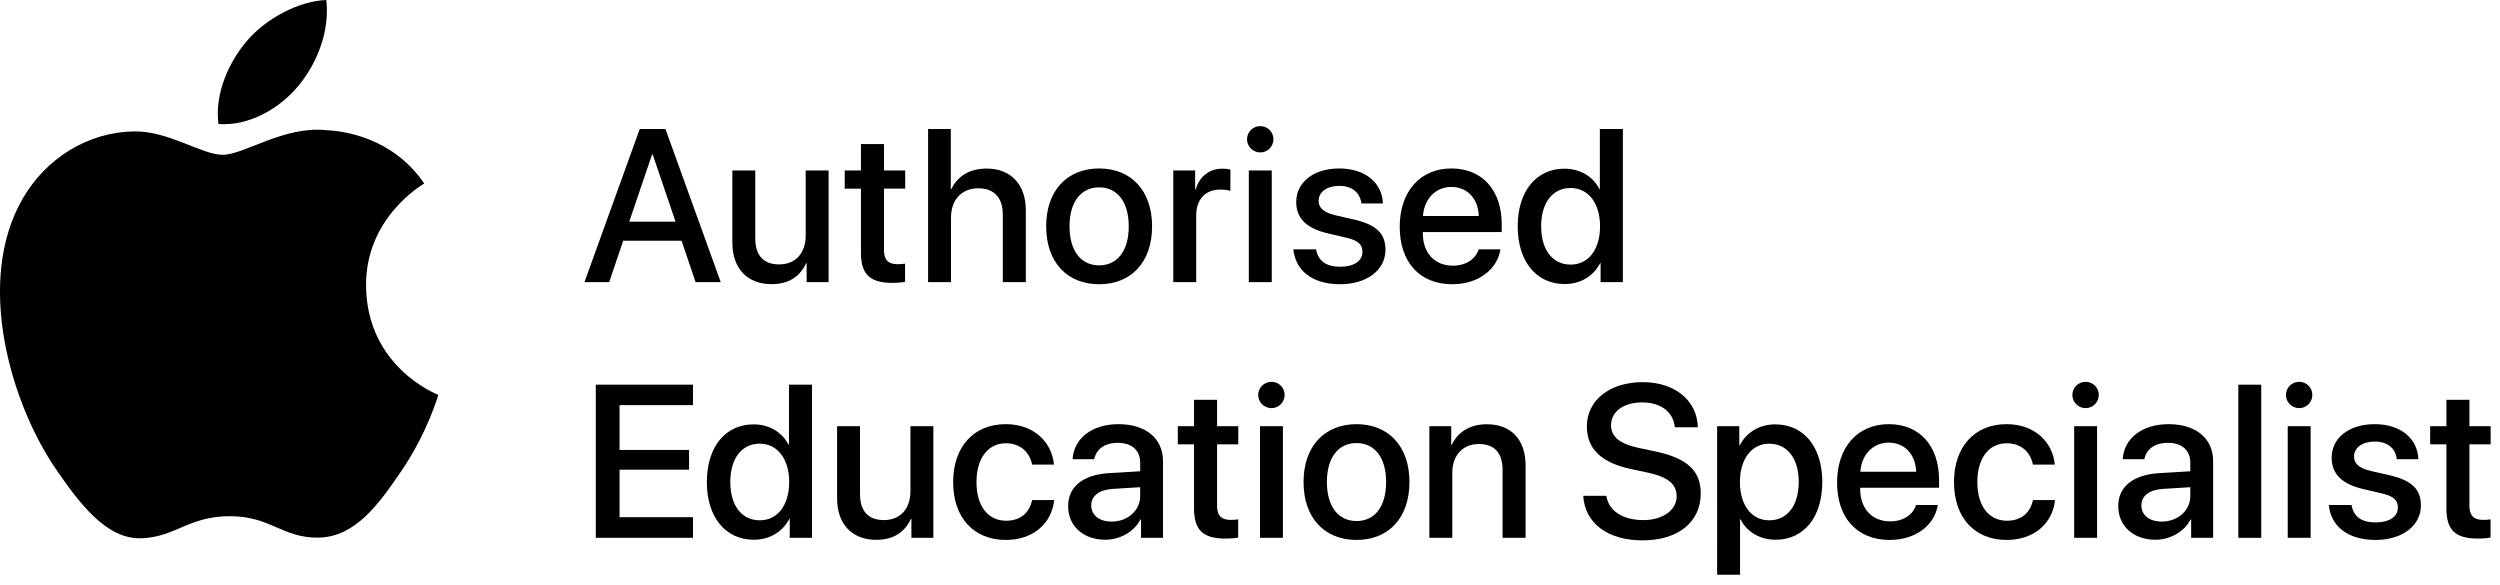 <?xml version="1.0" encoding="utf-8"?>
<!-- Generator: Adobe Illustrator 23.1.1, SVG Export Plug-In . SVG Version: 6.00 Build 0)  -->
<svg version="1.1" id="Artwork" xmlns="http://www.w3.org/2000/svg" xmlns:xlink="http://www.w3.org/1999/xlink" x="0px" y="0px"
	 width="293.32px" height="68.68px" viewBox="0 0 293.32 68.68" style="enable-background:new 0 0 293.32 68.68;"
	 xml:space="preserve">
<g>
	<g>
		<path d="M79.968,28.245h-6.849l-1.644,4.856h-2.901l6.487-17.967h3.014l6.487,17.967h-2.951
			L79.968,28.245z M73.829,26.004h5.429l-2.677-7.882h-0.075L73.829,26.004z"/>
		<path d="M97.219,33.101h-2.577v-2.216h-0.062c-0.722,1.569-2.054,2.453-4.059,2.453
			c-2.851,0-4.594-1.855-4.594-4.856v-8.479h2.689v7.957c0,1.992,0.946,3.062,2.801,3.062
			c1.942,0,3.113-1.345,3.113-3.387v-7.632h2.689V33.101z"/>
		<path d="M103.715,16.902v3.1h2.49v2.129h-2.49v7.222c0,1.133,0.498,1.644,1.594,1.644
			c0.274,0,0.71-0.025,0.884-0.062v2.129c-0.299,0.075-0.896,0.125-1.494,0.125
			c-2.652,0-3.686-1.009-3.686-3.536v-7.521h-1.905v-2.129h1.905v-3.1H103.715z"/>
		<path d="M108.891,15.134h2.665v7.06h0.062c0.722-1.532,2.154-2.416,4.146-2.416
			c2.876,0,4.594,1.917,4.594,4.881v8.442h-2.702v-7.919c0-1.93-0.971-3.088-2.864-3.088
			c-1.992,0-3.212,1.37-3.212,3.437v7.57h-2.689V15.134z"/>
		<path d="M122.746,26.552c0-4.208,2.478-6.786,6.213-6.786c3.735,0,6.213,2.578,6.213,6.786
			c0,4.221-2.465,6.798-6.213,6.798C125.211,33.35,122.746,30.772,122.746,26.552z M132.433,26.552
			c0-2.901-1.37-4.569-3.474-4.569c-2.104,0-3.474,1.668-3.474,4.569
			c0,2.914,1.37,4.582,3.474,4.582C131.076,31.134,132.433,29.465,132.433,26.552z"/>
		<path d="M137.659,20.002h2.565v2.229h0.062c0.437-1.532,1.606-2.44,3.15-2.44
			c0.386,0,0.723,0.062,0.922,0.1v2.502c-0.212-0.087-0.686-0.149-1.208-0.149
			c-1.73,0-2.802,1.158-2.802,3.013v7.844h-2.689V20.002z"/>
		<path d="M146.31,16.342c0-0.859,0.697-1.544,1.557-1.544s1.544,0.685,1.544,1.544
			c0,0.847-0.685,1.544-1.544,1.544S146.31,17.188,146.31,16.342z M146.522,20.002h2.689v13.099
			h-2.689V20.002z"/>
		<path d="M157.139,19.766c3.051,0,5.03,1.693,5.117,4.109h-2.527
			c-0.149-1.271-1.083-2.067-2.59-2.067c-1.457,0-2.428,0.71-2.428,1.756
			c0,0.822,0.598,1.382,2.017,1.706l2.129,0.485c2.678,0.623,3.698,1.668,3.698,3.561
			c0,2.391-2.229,4.034-5.316,4.034c-3.274,0-5.242-1.606-5.491-4.096h2.665
			c0.249,1.369,1.183,2.042,2.826,2.042c1.618,0,2.614-0.673,2.614-1.743
			c0-0.847-0.485-1.345-1.917-1.669l-2.129-0.498c-2.49-0.572-3.724-1.768-3.724-3.673
			C152.083,21.372,154.125,19.766,157.139,19.766z"/>
		<path d="M176.044,29.254c-0.374,2.391-2.64,4.096-5.641,4.096c-3.848,0-6.176-2.602-6.176-6.736
			c0-4.109,2.365-6.849,6.063-6.849c3.636,0,5.902,2.565,5.902,6.537V27.224h-9.252v0.162
			c0,2.279,1.37,3.785,3.524,3.785c1.531,0,2.664-0.771,3.025-1.917H176.044z M166.954,25.344h6.55
			c-0.062-2.004-1.333-3.411-3.213-3.411S167.091,23.364,166.954,25.344z"/>
		<path d="M178.069,26.552c0-4.134,2.191-6.761,5.479-6.761c1.881,0,3.375,0.946,4.109,2.391h0.05v-7.048
			h2.702v17.967h-2.615v-2.229h-0.05c-0.771,1.494-2.266,2.453-4.171,2.453
			C180.261,33.325,178.069,30.685,178.069,26.552z M180.821,26.552c0,2.764,1.332,4.495,3.462,4.495
			c2.066,0,3.448-1.756,3.448-4.495c0-2.714-1.382-4.495-3.448-4.495
			C182.153,22.057,180.821,23.8,180.821,26.552z"/>
	</g>
	<g>
		<path d="M81.309,63.101H69.903V45.134h11.405v2.403h-8.616v5.254h8.155v2.316h-8.155v5.578h8.616
			V63.101z"/>
		<path d="M82.932,56.552c0-4.134,2.191-6.761,5.479-6.761c1.88,0,3.374,0.946,4.109,2.391h0.05
			v-7.048h2.702v17.967h-2.614v-2.229h-0.05c-0.772,1.494-2.267,2.453-4.171,2.453
			C85.123,63.325,82.932,60.685,82.932,56.552z M85.684,56.552c0,2.764,1.332,4.495,3.461,4.495
			c2.067,0,3.449-1.756,3.449-4.495c0-2.714-1.382-4.495-3.449-4.495
			C87.016,52.057,85.684,53.8,85.684,56.552z"/>
		<path d="M109.509,63.101h-2.577v-2.217h-0.062c-0.723,1.569-2.055,2.453-4.06,2.453
			c-2.851,0-4.594-1.855-4.594-4.856v-8.479h2.689v7.956c0,1.992,0.947,3.062,2.802,3.062
			c1.942,0,3.113-1.345,3.113-3.387v-7.632h2.689V63.101z"/>
		<path d="M121.094,54.51c-0.273-1.395-1.32-2.503-3.075-2.503c-2.079,0-3.449,1.731-3.449,4.545
			c0,2.875,1.382,4.544,3.474,4.544c1.656,0,2.739-0.909,3.051-2.428h2.59
			c-0.286,2.789-2.516,4.682-5.665,4.682c-3.748,0-6.188-2.565-6.188-6.798
			c0-4.159,2.44-6.786,6.163-6.786c3.374,0,5.429,2.167,5.665,4.744H121.094z"/>
		<path d="M125.321,59.378c0-2.291,1.755-3.697,4.868-3.872l3.586-0.212v-1.008
			c0-1.457-0.983-2.329-2.627-2.329c-1.557,0-2.527,0.747-2.765,1.918h-2.54
			c0.149-2.366,2.167-4.109,5.404-4.109c3.175,0,5.204,1.681,5.204,4.309v9.027h-2.577v-2.154h-0.062
			c-0.76,1.457-2.415,2.378-4.134,2.378C127.114,63.325,125.321,61.731,125.321,59.378z
			 M133.775,58.195v-1.033l-3.225,0.199c-1.606,0.112-2.516,0.821-2.516,1.942
			c0,1.146,0.946,1.893,2.391,1.893C132.307,61.196,133.775,59.901,133.775,58.195z"/>
		<path d="M142.796,46.903v3.1h2.49v2.129h-2.49v7.221c0,1.133,0.498,1.644,1.594,1.644
			c0.274,0,0.71-0.025,0.884-0.062v2.129c-0.299,0.075-0.896,0.125-1.494,0.125
			c-2.651,0-3.686-1.009-3.686-3.536v-7.52h-1.904v-2.129h1.904v-3.1H142.796z"/>
		<path d="M147.621,46.342c0-0.859,0.697-1.544,1.557-1.544c0.858,0,1.543,0.685,1.543,1.544
			c0,0.847-0.685,1.544-1.543,1.544C148.318,47.886,147.621,47.189,147.621,46.342z M147.832,50.003
			h2.689v13.099h-2.689V50.003z"/>
		<path d="M152.943,56.552c0-4.208,2.478-6.786,6.213-6.786s6.213,2.578,6.213,6.786
			c0,4.22-2.465,6.798-6.213,6.798S152.943,60.772,152.943,56.552z M162.631,56.552
			c0-2.901-1.37-4.569-3.475-4.569c-2.104,0-3.474,1.668-3.474,4.569
			c0,2.914,1.37,4.582,3.474,4.582C161.274,61.134,162.631,59.466,162.631,56.552z"/>
		<path d="M167.703,50.003h2.565v2.191h0.062c0.71-1.494,2.104-2.416,4.122-2.416
			c2.889,0,4.544,1.843,4.544,4.844v8.479h-2.701V55.145c0-1.967-0.922-3.05-2.789-3.05
			c-1.893,0-3.113,1.345-3.113,3.375v7.632h-2.689V50.003z"/>
		<path d="M188.473,58.171c0.25,1.78,1.943,2.851,4.334,2.851c2.278,0,3.909-1.17,3.909-2.776
			c0-1.394-0.946-2.266-3.35-2.789l-1.954-0.411c-3.599-0.759-5.23-2.428-5.23-5.018
			c0-3.075,2.702-5.192,6.525-5.192c3.81,0,6.412,2.154,6.499,5.292H196.504
			c-0.174-1.806-1.656-2.914-3.835-2.914c-2.104,0-3.647,1.021-3.647,2.665
			c0,1.308,0.921,2.179,3.249,2.677l1.968,0.411c3.76,0.797,5.304,2.304,5.304,4.917
			c0,3.387-2.664,5.517-6.848,5.517c-4.06,0-6.761-2.03-6.936-5.229H188.473z"/>
		<path d="M213.805,56.552c0,4.146-2.179,6.773-5.466,6.773c-1.88,0-3.374-0.921-4.121-2.378h-0.062v6.487
			h-2.689V50.003h2.603v2.253h0.05c0.772-1.506,2.278-2.465,4.171-2.465
			C211.613,49.791,213.805,52.406,213.805,56.552z M211.041,56.552c0-2.739-1.332-4.495-3.461-4.495
			c-2.055,0-3.438,1.793-3.438,4.495c0,2.726,1.37,4.495,3.438,4.495
			C209.709,61.047,211.041,59.304,211.041,56.552z"/>
		<path d="M227.358,59.254c-0.374,2.391-2.64,4.097-5.641,4.097c-3.848,0-6.176-2.603-6.176-6.736
			c0-4.109,2.366-6.849,6.063-6.849c3.636,0,5.902,2.565,5.902,6.537v0.921h-9.252v0.161
			c0,2.279,1.37,3.785,3.524,3.785c1.531,0,2.664-0.771,3.025-1.917H227.358z M218.269,55.344h6.55
			c-0.062-2.004-1.332-3.411-3.213-3.411C219.726,51.933,218.406,53.365,218.269,55.344z"/>
		<path d="M238.521,54.51c-0.274-1.395-1.319-2.503-3.075-2.503c-2.08,0-3.449,1.731-3.449,4.545
			c0,2.875,1.382,4.544,3.474,4.544c1.656,0,2.739-0.909,3.051-2.428h2.59
			c-0.286,2.789-2.515,4.682-5.665,4.682c-3.748,0-6.188-2.565-6.188-6.798
			c0-4.159,2.44-6.786,6.163-6.786c3.375,0,5.429,2.167,5.666,4.744H238.521z"/>
		<path d="M243.146,46.342c0-0.859,0.697-1.544,1.556-1.544c0.859,0,1.545,0.685,1.545,1.544
			c0,0.847-0.686,1.544-1.545,1.544C243.843,47.886,243.146,47.189,243.146,46.342z M243.358,50.003
			h2.689v13.099h-2.689V50.003z"/>
		<path d="M248.53,59.378c0-2.291,1.755-3.697,4.868-3.872l3.586-0.212v-1.008
			c0-1.457-0.983-2.329-2.627-2.329c-1.557,0-2.527,0.747-2.765,1.918h-2.54
			c0.149-2.366,2.167-4.109,5.404-4.109c3.175,0,5.204,1.681,5.204,4.309v9.027h-2.577v-2.154h-0.062
			c-0.76,1.457-2.415,2.378-4.134,2.378C250.323,63.325,248.53,61.731,248.53,59.378z
			 M256.984,58.195v-1.033l-3.225,0.199c-1.606,0.112-2.516,0.821-2.516,1.942
			c0,1.146,0.946,1.893,2.391,1.893C255.516,61.196,256.984,59.901,256.984,58.195z"/>
		<path d="M262.618,45.134h2.689v17.967h-2.689V45.134z"/>
		<path d="M268.203,46.342c0-0.859,0.697-1.544,1.557-1.544c0.858,0,1.543,0.685,1.543,1.544
			c0,0.847-0.685,1.544-1.543,1.544C268.9,47.886,268.203,47.189,268.203,46.342z M268.414,50.003
			h2.689v13.099h-2.689V50.003z"/>
		<path d="M278.623,49.766c3.051,0,5.031,1.693,5.118,4.109h-2.528c-0.148-1.271-1.083-2.067-2.59-2.067
			c-1.456,0-2.428,0.71-2.428,1.756c0,0.822,0.598,1.382,2.018,1.706l2.129,0.485
			c2.677,0.623,3.698,1.668,3.698,3.561c0,2.391-2.229,4.034-5.317,4.034
			c-3.274,0-5.241-1.606-5.49-4.097h2.664c0.249,1.369,1.184,2.042,2.826,2.042
			c1.619,0,2.615-0.673,2.615-1.743c0-0.847-0.485-1.345-1.918-1.669l-2.129-0.498
			c-2.49-0.572-3.723-1.767-3.723-3.672C273.568,51.372,275.61,49.766,278.623,49.766z"/>
		<path d="M289.733,46.903v3.1h2.49v2.129h-2.49v7.221c0,1.133,0.498,1.644,1.594,1.644
			c0.274,0,0.71-0.025,0.885-0.062v2.129c-0.299,0.075-0.896,0.125-1.494,0.125
			c-2.652,0-3.686-1.009-3.686-3.536v-7.52h-1.905v-2.129h1.905v-3.1H289.733z"/>
	</g>
	<g id="XMLID_1_">
		<path id="XMLID_2_" d="M51.431,46.33c-0.078,0.223-1.328,4.531-4.375,8.982c-2.631,3.85-5.363,7.686-9.67,7.764
			c-4.228,0.08-5.59-2.51-10.422-2.51c-4.838,0-6.35,2.432-10.348,2.59
			c-4.154,0.156-7.322-4.162-9.973-7.996c-5.428-7.844-9.568-22.162-4-31.82
			c2.758-4.803,7.701-7.842,13.065-7.92c4.084-0.076,7.93,2.742,10.426,2.742c2.492,0,7.17-3.393,12.088-2.894
			c2.059,0.088,7.84,0.828,11.553,6.264c-0.295,0.188-6.898,4.029-6.826,12.018
			C43.035,43.111,51.334,46.291,51.431,46.33z M35,10.084c2.211-2.674,3.693-6.387,3.287-10.084
			c-3.178,0.117-7.027,2.115-9.303,4.785c-2.045,2.363-3.838,6.144-3.352,9.766
			C29.173,14.826,32.798,12.75,35,10.084z"/>
	</g>
</g>
<g>
</g>
<g>
</g>
<g>
</g>
<g>
</g>
<g>
</g>
<g>
</g>
</svg>
